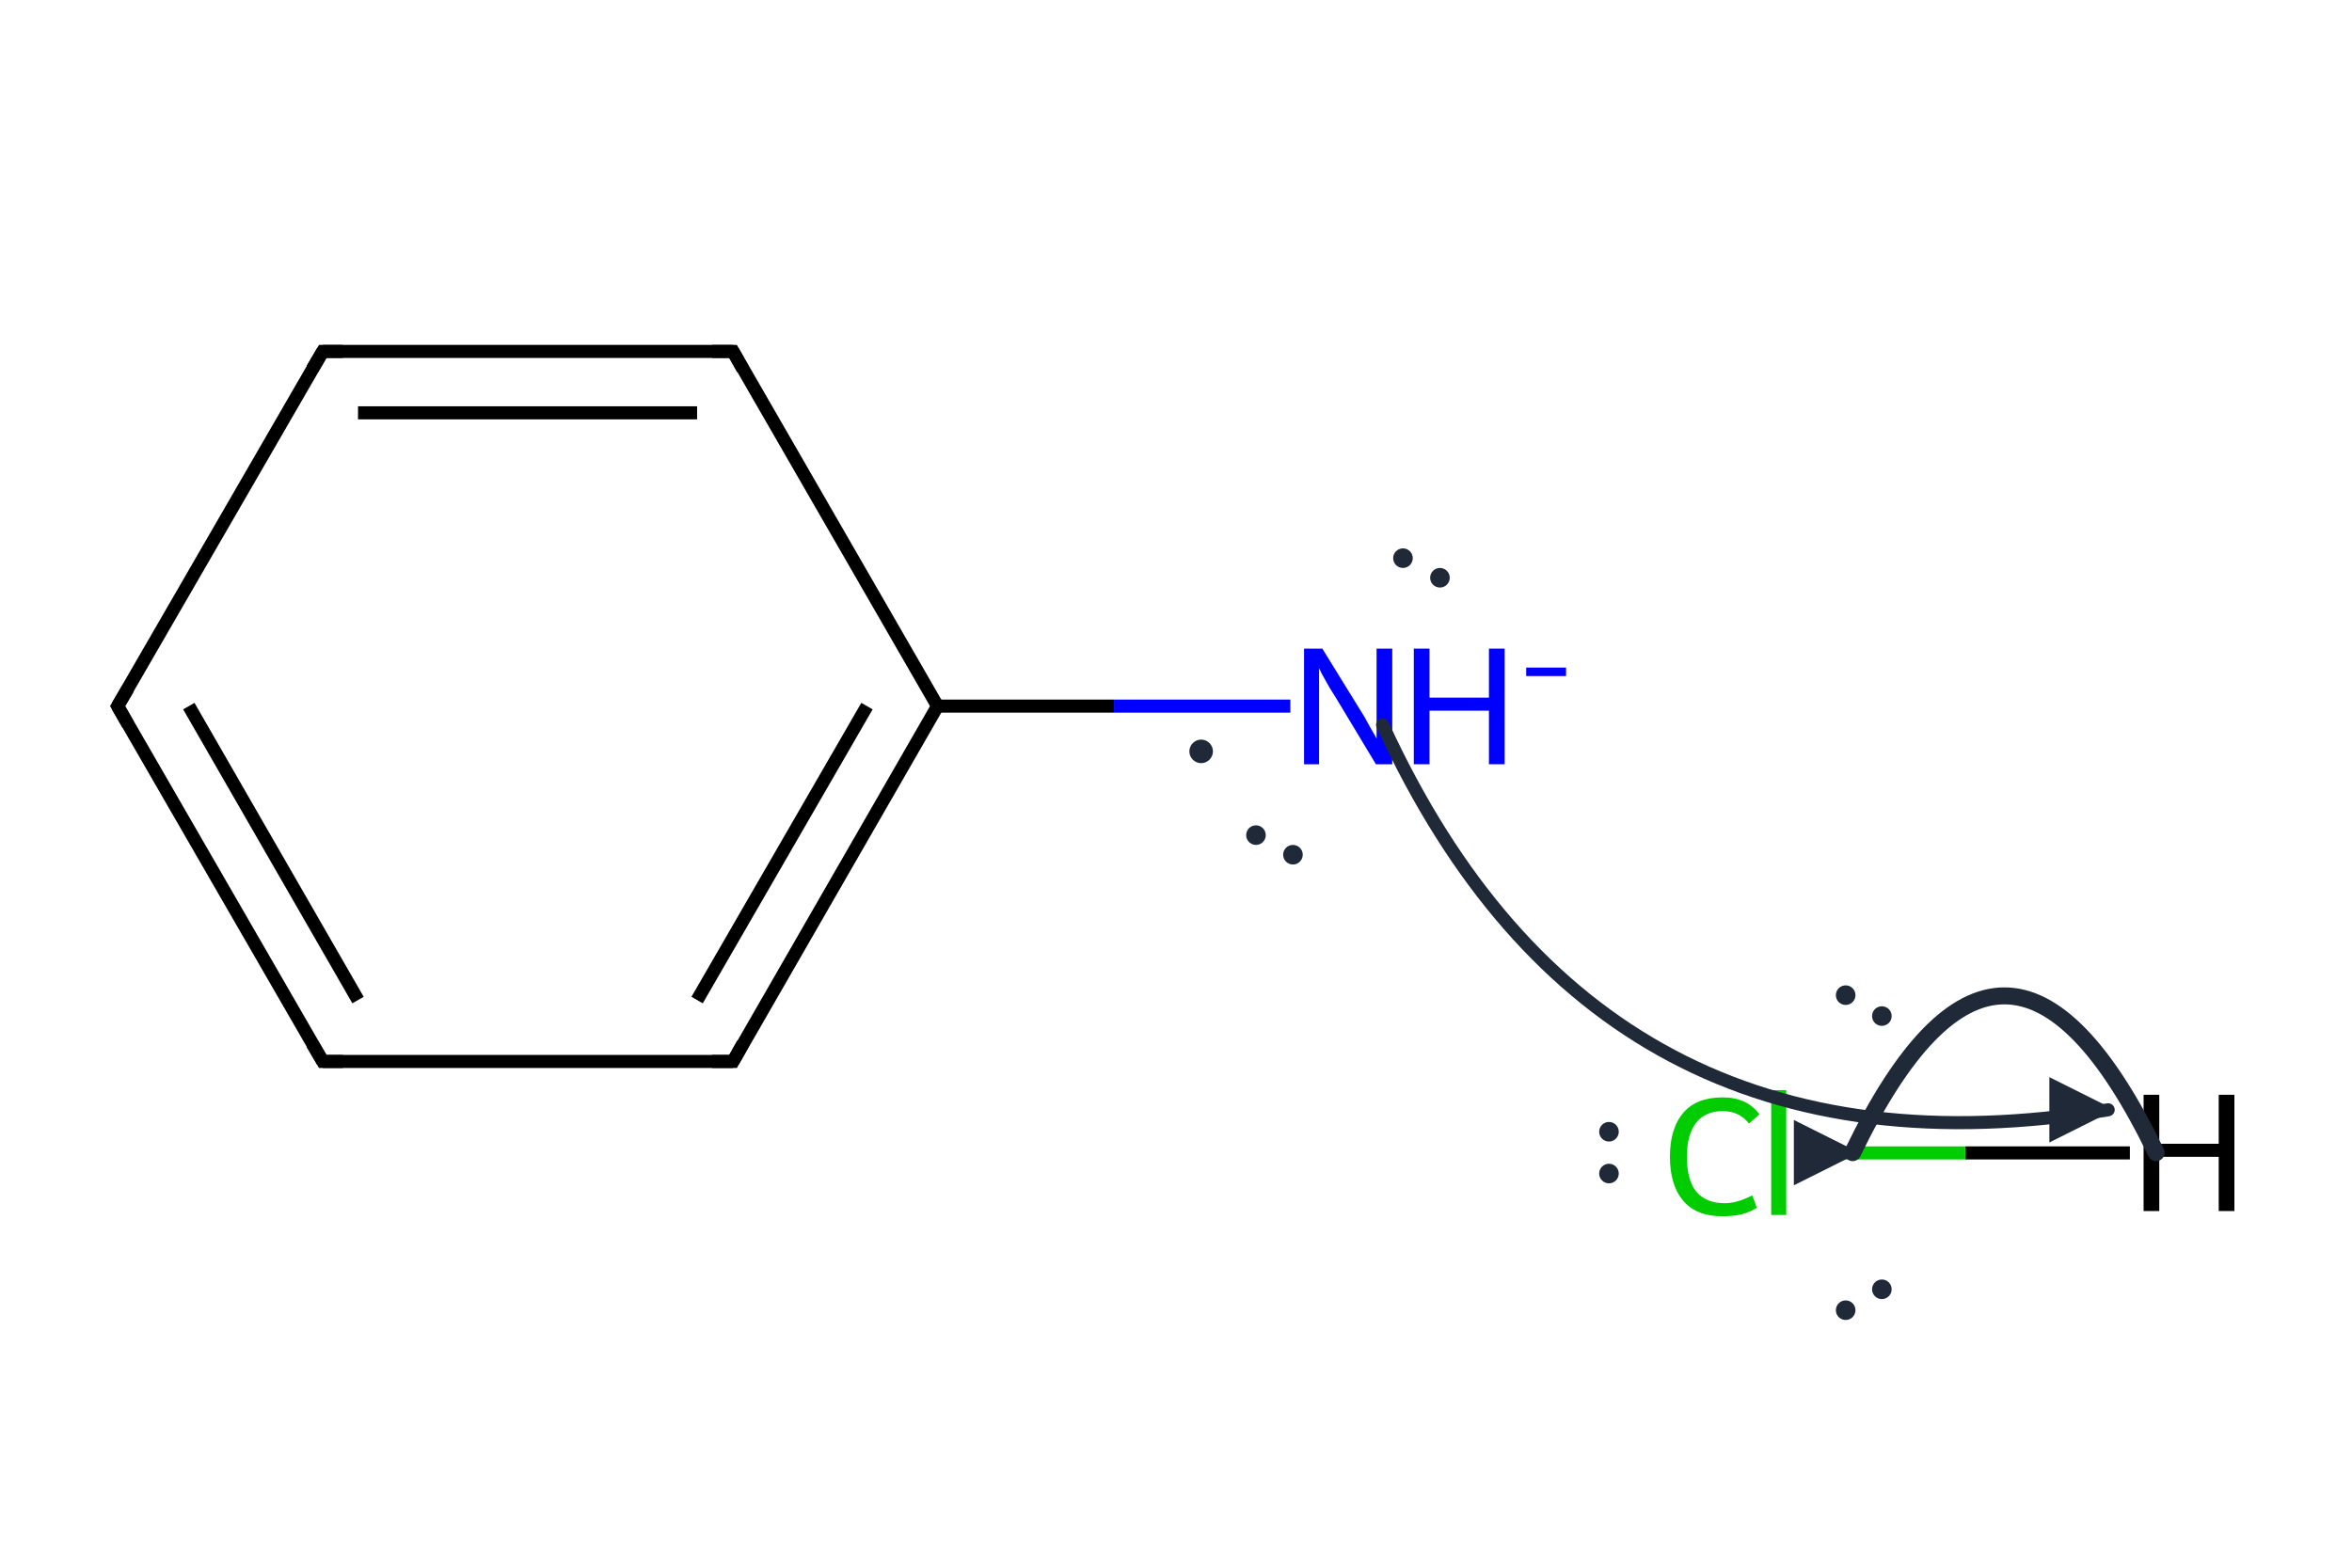 <?xml version='1.0' encoding='iso-8859-1'?>
<svg version='1.1' baseProfile='full'
              xmlns='http://www.w3.org/2000/svg'
                      xmlns:rdkit='http://www.rdkit.org/xml'
                      xmlns:xlink='http://www.w3.org/1999/xlink'
                  xml:space='preserve'
width='360px' height='240px' viewBox='0 0 360 240'>
<!-- END OF HEADER -->
<path class='bond-0 atom-0 atom-1' d='M 143.5,108.1 L 112.2,162.5' style='fill:none;fill-rule:evenodd;stroke:#000000;stroke-width:2.0px;stroke-linecap:butt;stroke-linejoin:miter;stroke-opacity:1' />
<path class='bond-0 atom-0 atom-1' d='M 132.7,108.1 L 106.7,153.1' style='fill:none;fill-rule:evenodd;stroke:#000000;stroke-width:2.0px;stroke-linecap:butt;stroke-linejoin:miter;stroke-opacity:1' />
<path class='bond-1 atom-1 atom-2' d='M 112.2,162.5 L 49.4,162.5' style='fill:none;fill-rule:evenodd;stroke:#000000;stroke-width:2.0px;stroke-linecap:butt;stroke-linejoin:miter;stroke-opacity:1' />
<path class='bond-2 atom-2 atom-3' d='M 49.4,162.5 L 18.0,108.1' style='fill:none;fill-rule:evenodd;stroke:#000000;stroke-width:2.0px;stroke-linecap:butt;stroke-linejoin:miter;stroke-opacity:1' />
<path class='bond-2 atom-2 atom-3' d='M 54.8,153.1 L 28.9,108.1' style='fill:none;fill-rule:evenodd;stroke:#000000;stroke-width:2.0px;stroke-linecap:butt;stroke-linejoin:miter;stroke-opacity:1' />
<path class='bond-3 atom-3 atom-4' d='M 18.0,108.1 L 49.4,53.8' style='fill:none;fill-rule:evenodd;stroke:#000000;stroke-width:2.0px;stroke-linecap:butt;stroke-linejoin:miter;stroke-opacity:1' />
<path class='bond-4 atom-4 atom-5' d='M 49.4,53.8 L 112.2,53.8' style='fill:none;fill-rule:evenodd;stroke:#000000;stroke-width:2.0px;stroke-linecap:butt;stroke-linejoin:miter;stroke-opacity:1' />
<path class='bond-4 atom-4 atom-5' d='M 54.8,63.2 L 106.7,63.2' style='fill:none;fill-rule:evenodd;stroke:#000000;stroke-width:2.0px;stroke-linecap:butt;stroke-linejoin:miter;stroke-opacity:1' />
<path class='bond-5 atom-5 atom-0' d='M 112.2,53.8 L 143.5,108.1' style='fill:none;fill-rule:evenodd;stroke:#000000;stroke-width:2.0px;stroke-linecap:butt;stroke-linejoin:miter;stroke-opacity:1' />
<path class='bond-6 atom-6 atom-0' d='M 197.5,108.1 L 170.5,108.1' style='fill:none;fill-rule:evenodd;stroke:#0000FF;stroke-width:2.0px;stroke-linecap:butt;stroke-linejoin:miter;stroke-opacity:1' />
<path class='bond-6 atom-6 atom-0' d='M 170.5,108.1 L 143.5,108.1' style='fill:none;fill-rule:evenodd;stroke:#000000;stroke-width:2.0px;stroke-linecap:butt;stroke-linejoin:miter;stroke-opacity:1' />
<path class='bond-7 atom-7 atom-8' d='M 326.0,176.5 L 300.8,176.5' style='fill:none;fill-rule:evenodd;stroke:#000000;stroke-width:2.0px;stroke-linecap:butt;stroke-linejoin:miter;stroke-opacity:1' />
<path class='bond-7 atom-7 atom-8' d='M 300.8,176.5 L 275.5,176.5' style='fill:none;fill-rule:evenodd;stroke:#00CC00;stroke-width:2.0px;stroke-linecap:butt;stroke-linejoin:miter;stroke-opacity:1' />
<path d='M 113.7,159.8 L 112.2,162.5 L 109.0,162.5' style='fill:none;stroke:#000000;stroke-width:2.0px;stroke-linecap:butt;stroke-linejoin:miter;stroke-miterlimit:10;stroke-opacity:1;' />
<path d='M 52.5,162.5 L 49.4,162.5 L 47.8,159.8' style='fill:none;stroke:#000000;stroke-width:2.0px;stroke-linecap:butt;stroke-linejoin:miter;stroke-miterlimit:10;stroke-opacity:1;' />
<path d='M 19.6,110.9 L 18.0,108.1 L 19.6,105.4' style='fill:none;stroke:#000000;stroke-width:2.0px;stroke-linecap:butt;stroke-linejoin:miter;stroke-miterlimit:10;stroke-opacity:1;' />
<path d='M 47.8,56.5 L 49.4,53.8 L 52.5,53.8' style='fill:none;stroke:#000000;stroke-width:2.0px;stroke-linecap:butt;stroke-linejoin:miter;stroke-miterlimit:10;stroke-opacity:1;' />
<path d='M 109.0,53.8 L 112.2,53.8 L 113.7,56.5' style='fill:none;stroke:#000000;stroke-width:2.0px;stroke-linecap:butt;stroke-linejoin:miter;stroke-miterlimit:10;stroke-opacity:1;' />
<path class='atom-6' d='M 202.4 99.3
L 208.2 108.7
Q 208.8 109.6, 209.7 111.3
Q 210.7 113.0, 210.7 113.1
L 210.7 99.3
L 213.1 99.3
L 213.1 117.0
L 210.6 117.0
L 204.4 106.7
Q 203.6 105.5, 202.9 104.2
Q 202.1 102.8, 201.9 102.3
L 201.9 117.0
L 199.6 117.0
L 199.6 99.3
L 202.4 99.3
' fill='#0000FF'/>
<path class='atom-6' d='M 216.4 99.3
L 218.8 99.3
L 218.8 106.8
L 227.9 106.8
L 227.9 99.3
L 230.3 99.3
L 230.3 117.0
L 227.9 117.0
L 227.9 108.8
L 218.8 108.8
L 218.8 117.0
L 216.4 117.0
L 216.4 99.3
' fill='#0000FF'/>
<path class='atom-6' d='M 233.6 102.2
L 239.7 102.2
L 239.7 103.5
L 233.6 103.5
L 233.6 102.2
' fill='#0000FF'/>
<path class='atom-7' d='M 328.1 167.6
L 330.5 167.6
L 330.5 175.1
L 339.6 175.1
L 339.6 167.6
L 342.0 167.6
L 342.0 185.4
L 339.6 185.4
L 339.6 177.1
L 330.5 177.1
L 330.5 185.4
L 328.1 185.4
L 328.1 167.6
' fill='#000000'/>
<path class='atom-8' d='M 255.6 177.1
Q 255.6 172.7, 257.7 170.3
Q 259.7 168.0, 263.7 168.0
Q 267.4 168.0, 269.3 170.6
L 267.7 172.0
Q 266.2 170.1, 263.7 170.1
Q 261.0 170.1, 259.6 171.9
Q 258.2 173.7, 258.2 177.1
Q 258.2 180.6, 259.6 182.4
Q 261.1 184.2, 264.0 184.2
Q 265.9 184.2, 268.2 183.0
L 268.9 184.9
Q 268.0 185.5, 266.6 185.9
Q 265.2 186.2, 263.6 186.2
Q 259.7 186.2, 257.7 183.9
Q 255.6 181.5, 255.6 177.1
' fill='#00CC00'/>
<path class='atom-8' d='M 271.1 166.9
L 273.4 166.9
L 273.4 186.0
L 271.1 186.0
L 271.1 166.9
' fill='#00CC00'/>
<defs><marker id='rdk-mech-arrowhead' viewBox='0 0 10 10' refX='9' refY='5' markerUnits='userSpaceOnUse' markerWidth='10' markerHeight='10' orient='auto'><path d='M 0 0 L 10 5 L 0 10 z' fill='#1f2937' /></marker><marker id='rdk-mech-fishhook' viewBox='0 0 10 10' refX='9' refY='5' markerUnits='userSpaceOnUse' markerWidth='10' markerHeight='10' orient='auto'><path d='M 0 2 C 5 2, 8 4, 10 5' stroke='#1f2937' stroke-width='2' fill='none' stroke-linecap='round' /></marker></defs><g class='mechanism-electrons'><circle cx='192.24' cy='127.85' r='1.9' fill='#1f2937' stroke='#ffffff' stroke-width='0.8' /><circle cx='197.90' cy='130.85' r='1.9' fill='#1f2937' stroke='#ffffff' stroke-width='0.8' /><circle cx='220.40' cy='88.45' r='1.9' fill='#1f2937' stroke='#ffffff' stroke-width='0.8' /><circle cx='214.74' cy='85.45' r='1.9' fill='#1f2937' stroke='#ffffff' stroke-width='0.8' /><circle cx='183.85' cy='115.03' r='2.2' fill='#1f2937' stroke='#ffffff' stroke-width='0.8' /><circle cx='246.27' cy='173.26' r='1.9' fill='#1f2937' stroke='#ffffff' stroke-width='0.8' /><circle cx='246.27' cy='179.66' r='1.9' fill='#1f2937' stroke='#ffffff' stroke-width='0.8' /><circle cx='288.04' cy='155.55' r='1.9' fill='#1f2937' stroke='#ffffff' stroke-width='0.8' /><circle cx='282.50' cy='152.35' r='1.9' fill='#1f2937' stroke='#ffffff' stroke-width='0.8' /><circle cx='282.50' cy='200.58' r='1.9' fill='#1f2937' stroke='#ffffff' stroke-width='0.8' /><circle cx='288.04' cy='197.38' r='1.9' fill='#1f2937' stroke='#ffffff' stroke-width='0.8' /></g><g class='mechanism-arrows'><path d='M 211.62 110.96 Q 244.65 182.83 322.68 169.90' stroke='#1f2937' stroke-width='2.0' fill='none' stroke-linecap='round' marker-end='url(#rdk-mech-arrowhead)' style='pointer-events:none' /><path d='M 330.02 176.46 Q 306.80 128.46 283.57 176.46' stroke='#1f2937' stroke-width='2.6' fill='none' stroke-linecap='round' marker-end='url(#rdk-mech-arrowhead)' style='pointer-events:none' /></g></svg>
